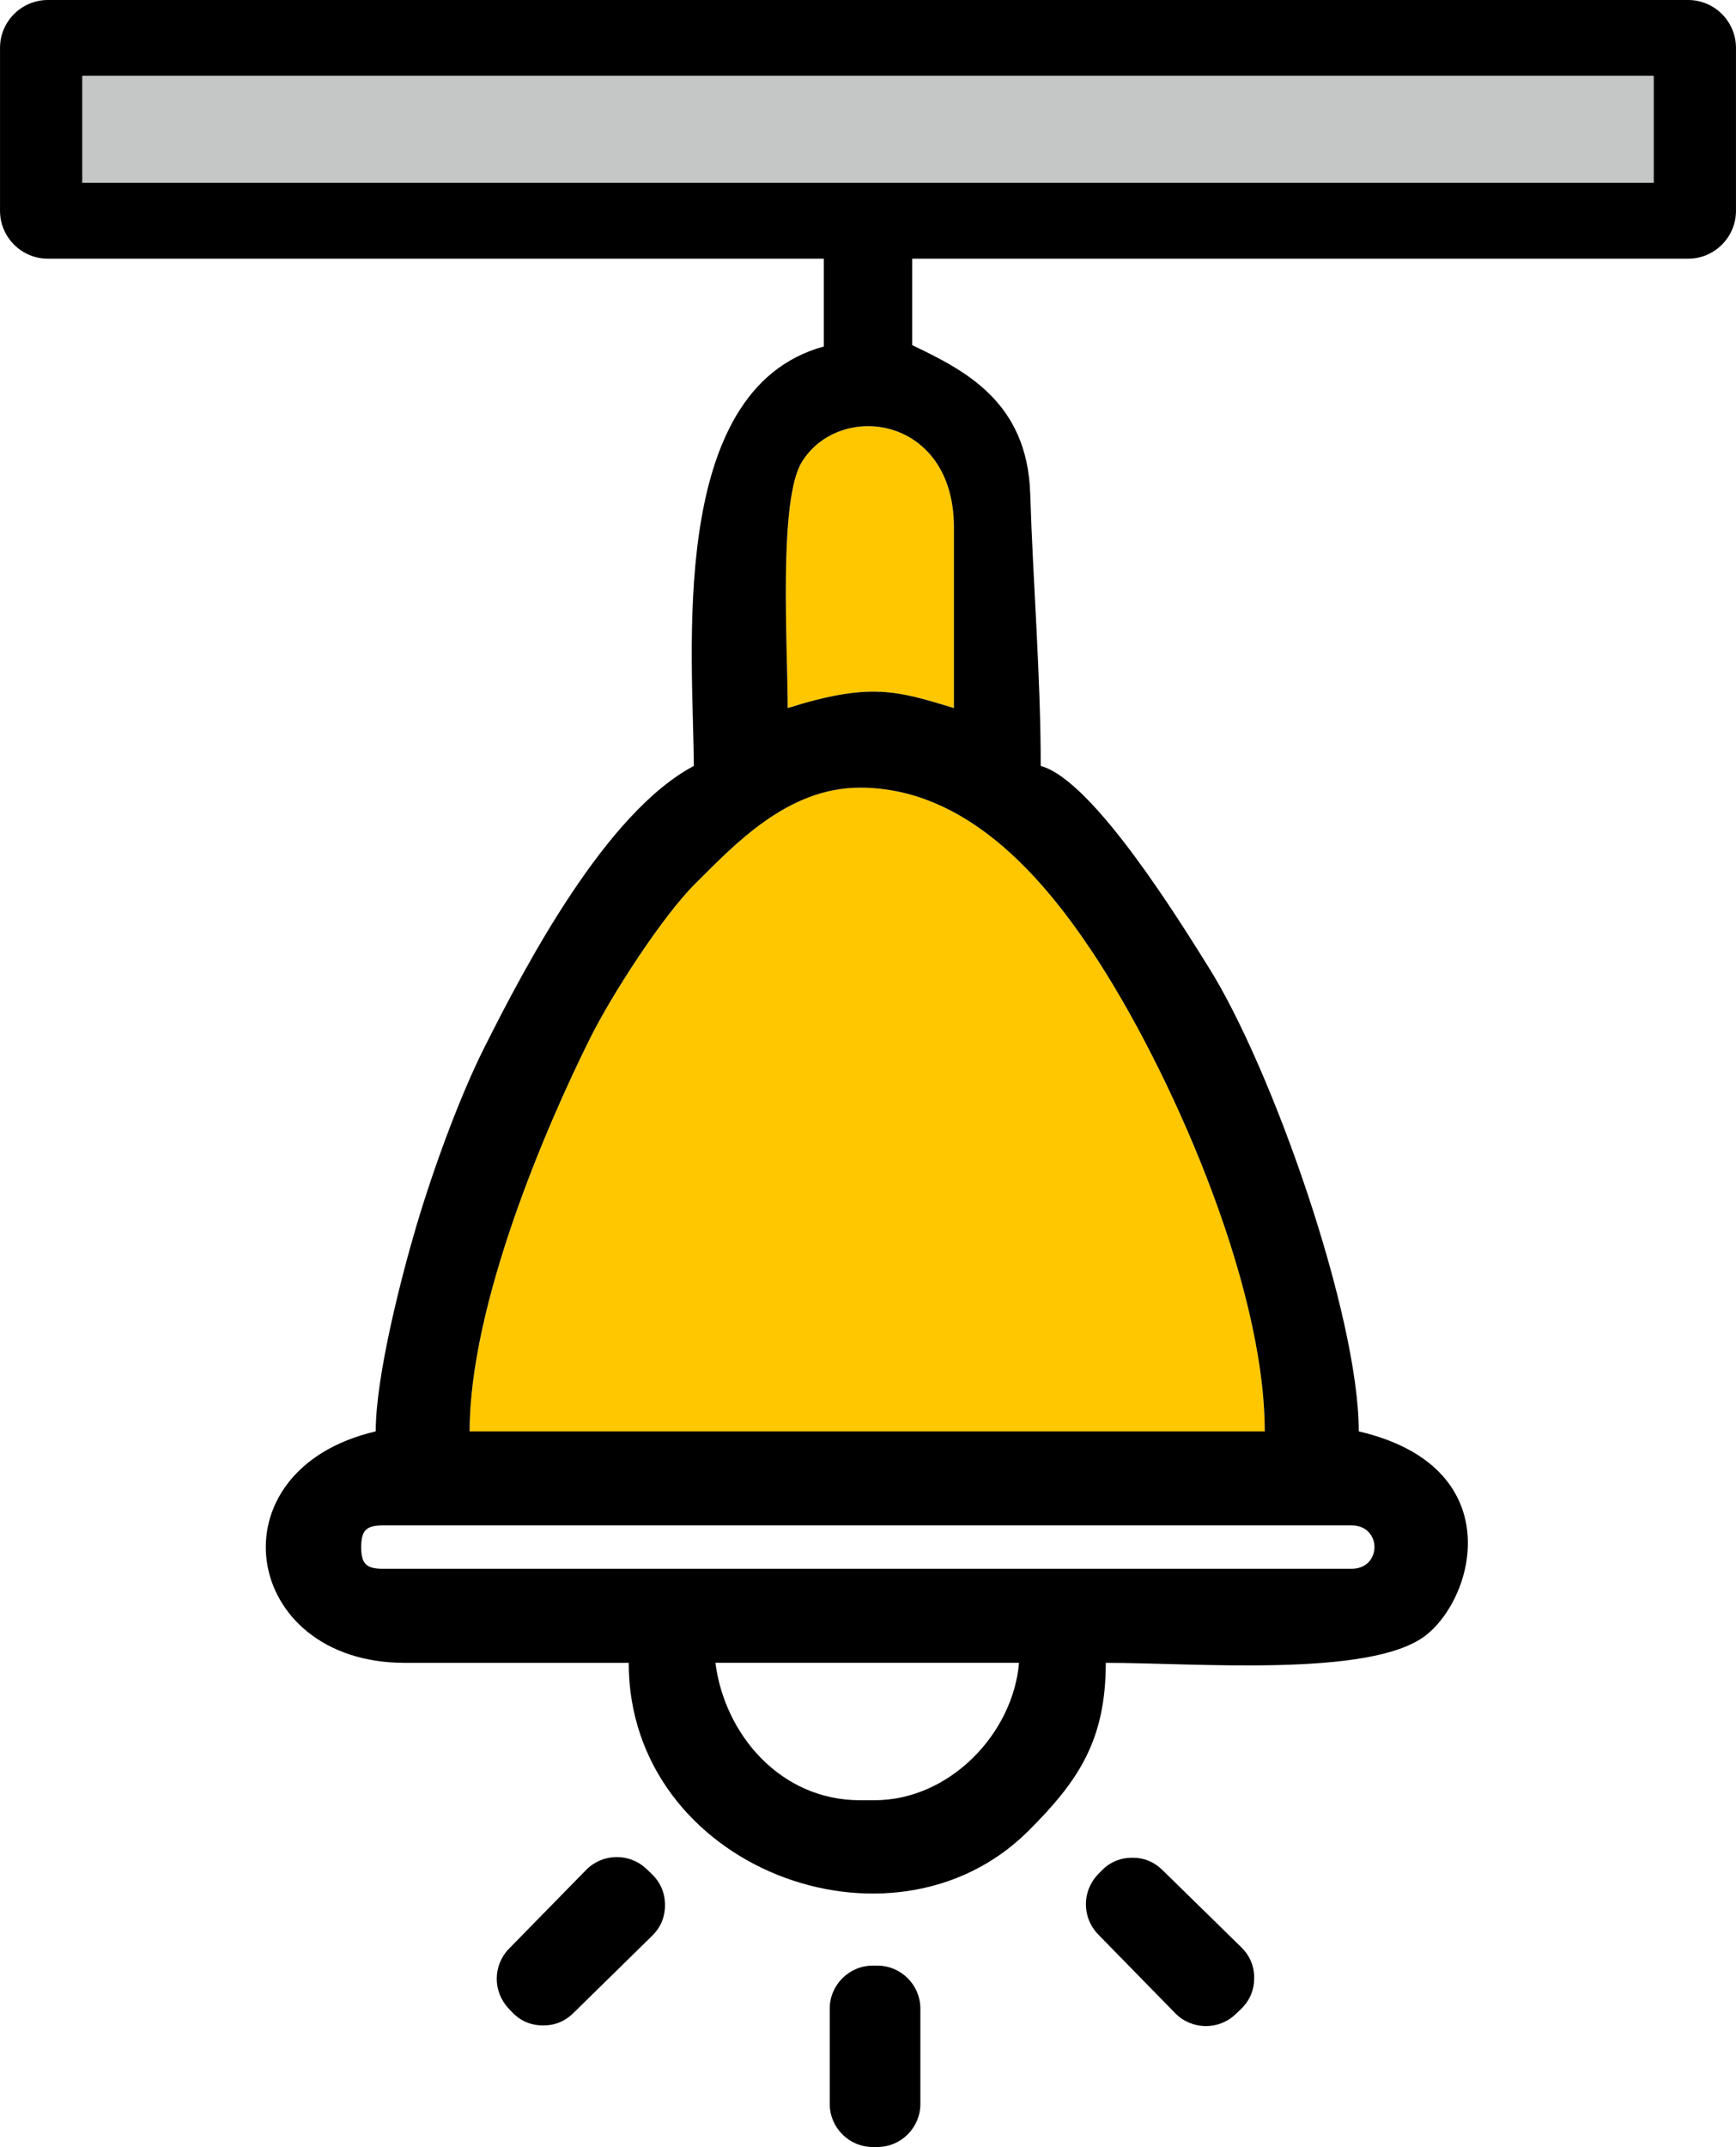 <?xml version="1.0" encoding="UTF-8"?>
<!DOCTYPE svg PUBLIC "-//W3C//DTD SVG 1.1//EN" "http://www.w3.org/Graphics/SVG/1.1/DTD/svg11.dtd">
<!-- Creator: CorelDRAW 2021 (64-Bit) -->
<svg xmlns="http://www.w3.org/2000/svg" xml:space="preserve" width="44.428mm" height="54.913mm" version="1.1" style="shape-rendering:geometricPrecision; text-rendering:geometricPrecision; image-rendering:optimizeQuality; fill-rule:evenodd; clip-rule:evenodd"
viewBox="0 0 641.44 792.84"
 xmlns:xlink="http://www.w3.org/1999/xlink"
 xmlns:xodm="http://www.corel.com/coreldraw/odm/2003">
 <defs>
  <style type="text/css">
   <![CDATA[
    .fil3 {fill:black}
    .fil1 {fill:black}
    .fil2 {fill:#C5C6C6}
    .fil0 {fill:#FFC700}
   ]]>
  </style>
 </defs>
 <g id="Слой_x0020_1">
  <g id="_2286231856144">
   <path class="fil0" d="M317.76 290.86c38.96,0 67.12,32.48 86.01,60.89 27.78,41.78 63.56,121.45 63.56,176.82l-293.8 0c0,-46.69 27.96,-111.96 44.49,-145.14 7.96,-15.99 26.66,-45 38.96,-57.2 14.31,-14.19 33.91,-35.37 60.78,-35.37zm-26.71 -29.38c0,-23.13 -3.48,-76.82 5.25,-90.91 14.07,-22.7 56.18,-17.01 56.18,24.13l0 66.77c-21.2,-6.45 -30.97,-9.55 -61.43,0z"/>
   <path class="fil1" d="M264.34 614.04l112.18 0c-2.16,25.98 -25.51,50.75 -53.42,50.75l-5.34 0c-29.34,0 -50.02,-24.25 -53.42,-50.75zm40.06 -486.11l0 -32.4 -286.74 0c-9.71,0 -17.66,-7.95 -17.66,-17.66l0 -60.21c0,-9.72 7.95,-17.66 17.66,-17.66l606.12 0c9.72,0 17.66,7.95 17.66,17.66l0 60.21c0,9.71 -7.95,17.66 -17.66,17.66l-286.74 0 0 31.92c19.14,9.19 42.54,20.68 43.62,54.87 1.04,33.01 3.88,67.25 3.88,100.53 19.41,5.18 52.03,58.41 61.98,74.24 23.57,37.51 55.54,128.59 55.54,171.49 55.44,12.91 43.31,61.04 24.65,75.4 -20.26,15.6 -84.99,10.07 -118.13,10.07 0,28.46 -9.95,43.5 -28.67,62.14 -50.35,50.12 -147.61,13.61 -147.61,-62.14l-82.8 0c-60.4,0 -71.83,-71.22 -10.68,-85.47 0,-20.59 9.62,-57.62 15.01,-75.8 6.37,-21.48 16.07,-47.9 25.04,-65.77 15.54,-30.96 45.06,-87 77.47,-104.15 0,-39.9 -10.58,-138.96 48.08,-154.91zm-170.94 443.37c0,-6.15 1.86,-8.01 8.01,-8.01l357.9 0c11.32,0 11.32,16.03 0,16.03l-357.9 0c-6.15,0 -8.01,-1.86 -8.01,-8.01zm184.29 -280.44c38.96,0 67.12,32.48 86.01,60.89 27.78,41.78 63.56,121.45 63.56,176.82l-293.8 0c0,-46.69 27.96,-111.96 44.49,-145.14 7.96,-15.99 26.66,-45 38.96,-57.2 14.31,-14.19 33.91,-35.37 60.78,-35.37zm-26.71 -29.38c0,-23.13 -3.48,-76.82 5.25,-90.91 14.07,-22.7 56.18,-17.01 56.18,24.13l0 66.77c-21.2,-6.45 -30.97,-9.55 -61.43,0zm-260.6 -233.43l580.55 0 0 39.43 -580.55 0 0 -39.43z"/>
   <rect class="fil2" x="30.45" y="28.05" width="580.55" height="39.43"/>
   <path class="fil3" d="M187.9 741.67l1.28 1.35c3.04,3.2 6.82,4.86 11.24,4.93 4.42,0.08 8.25,-1.45 11.4,-4.54l29.13 -28.56c3.19,-3.13 4.8,-6.99 4.76,-11.46 -0.03,-4.47 -1.69,-8.3 -4.92,-11.39l-1.93 -1.84c-6.28,-5.99 -16.24,-5.82 -22.31,0.38l-28.47 29.06c-5.99,6.11 -6.06,15.87 -0.16,22.07z"/>
   <path class="fil3" d="M405.76 714.33l28.46 29.09c6.08,6.22 16.09,6.38 22.36,0.35l1.95 -1.87c3.22,-3.09 4.86,-6.92 4.89,-11.39 0.02,-4.46 -1.59,-8.31 -4.77,-11.43l-29.15 -28.53c-3.15,-3.08 -6.96,-4.6 -11.37,-4.53 -4.41,0.07 -8.17,1.71 -11.22,4.89l-1.26 1.31c-5.93,6.19 -5.88,15.98 0.12,22.11z"/>
   <path class="fil3" d="M322.47 792.84l1.71 0c8.75,0 15.89,-7.14 15.89,-15.89l0 -35.2c0,-8.75 -7.14,-15.89 -15.89,-15.89l-1.71 0c-8.75,0 -15.89,7.14 -15.89,15.89l0 35.2c0,8.75 7.14,15.89 15.89,15.89z"/>
  </g>
 </g>
</svg>
